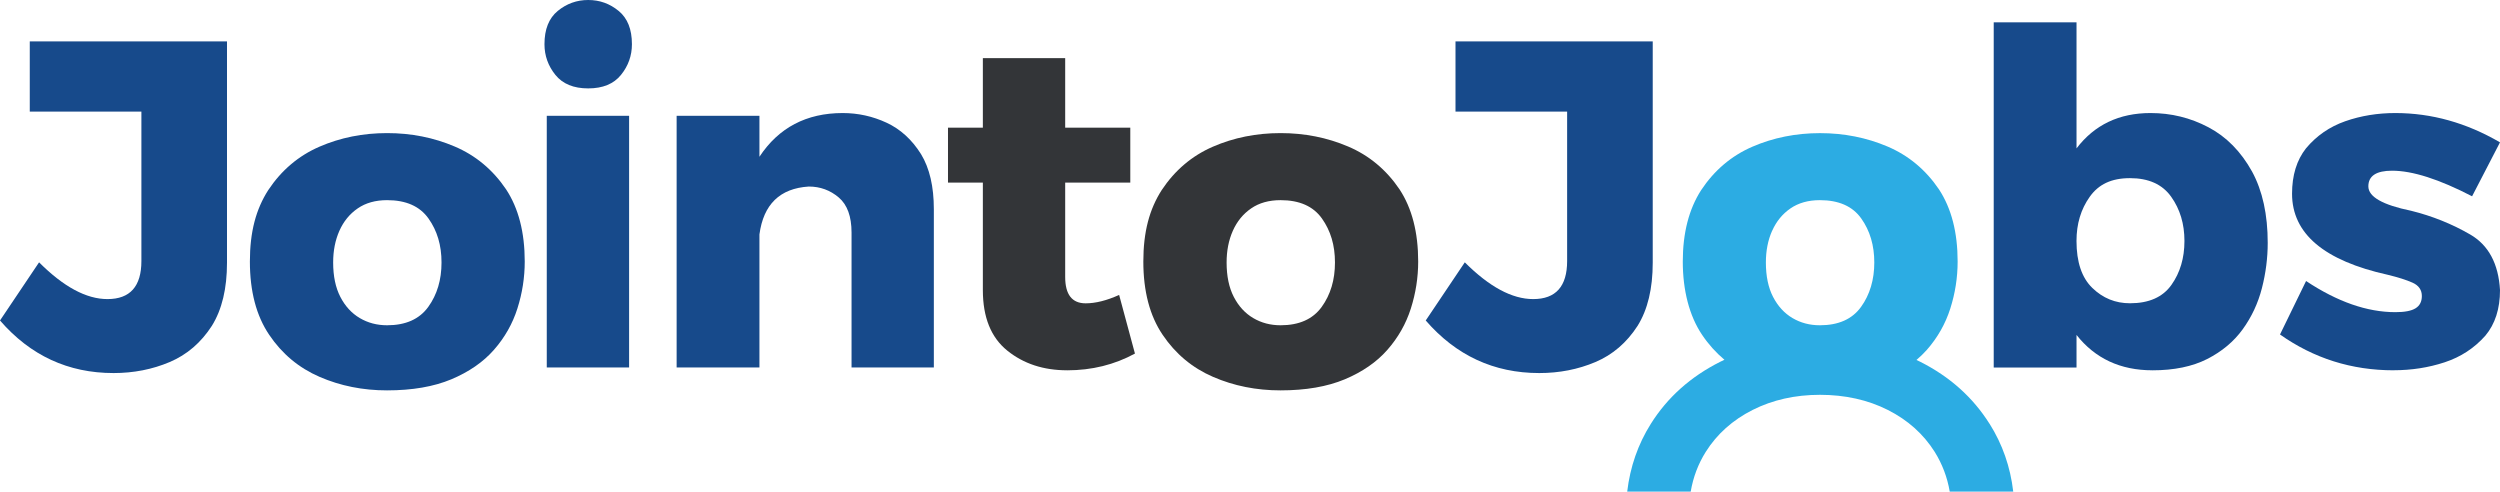 <?xml version="1.0" encoding="UTF-8"?>
<svg xmlns="http://www.w3.org/2000/svg" id="Capa_2" data-name="Capa 2" viewBox="0 0 795.26 156.38">
  <defs>
    <style>      .cls-1 {        fill: #333538;      }      .cls-2 {        fill: #174a8b;      }      .cls-3 {        fill: #2cace3;      }    </style>
  </defs>
  <g id="Capa_1-2" data-name="Capa 1-2">
    <g id="Capa_1-2-2" data-name="Capa 1-2">
      <g>
        <path class="cls-2" d="M36.1,118.67c-14.4,0-26.43-5.57-36.1-16.72l12.43-18.5c7.8,7.8,15.04,11.69,21.75,11.69,7.2,0,10.8-4.04,10.8-12.1v-47.53H9.47V13.17h62.74v70.38c0,8.24-1.6,14.93-4.81,20.09-3.46,5.36-7.93,9.2-13.43,11.53s-11.45,3.5-17.87,3.5Z"></path>
        <path class="cls-2" d="M187.11,28.12c-4.64,0-8.12-1.43-10.43-4.29-2.31-2.86-3.48-6.11-3.48-9.77,0-4.74,1.4-8.26,4.22-10.58,2.82-2.31,6.04-3.48,9.69-3.48s6.88,1.16,9.69,3.48c2.82,2.31,4.22,5.84,4.22,10.58,0,3.65-1.16,6.9-3.48,9.77-2.31,2.86-5.79,4.29-10.43,4.29h0ZM200.12,116.9h-26.19V36.84h26.19v80.05h0Z"></path>
        <path class="cls-2" d="M297.07,116.9h-26.19v-42.91c0-5.13-1.35-8.86-4.07-11.17-2.72-2.31-5.89-3.48-9.55-3.48-9.18.59-14.4,5.67-15.68,15.24v42.32h-26.34V36.84h26.34v13.03c6.11-9.27,14.95-13.91,26.48-13.91,4.88,0,9.53,1.02,13.95,3.07,4.41,2.04,8.08,5.38,10.98,10.01,2.72,4.48,4.07,10.31,4.07,17.51v50.36h0Z"></path>
        <path class="cls-1" d="M339.44,117.79c-7.5,0-13.84-2.08-19.02-6.26s-7.77-10.59-7.77-19.24v-34.2h-11.09v-17.47h11.09v-22.12h26.19v22.12h20.71v17.47h-20.71v30.01c0,5.59,2.17,8.39,6.51,8.39,3.16,0,6.7-.89,10.65-2.67l5.03,18.65c-6.51,3.55-13.71,5.33-21.6,5.33h0Z"></path>
        <path class="cls-1" d="M407.34,124.18c-7.7,0-14.85-1.43-21.45-4.29-6.61-2.86-11.96-7.32-16.05-13.39-4.1-6.06-6.14-13.84-6.14-23.31s1.94-16.64,5.84-22.72c4.19-6.31,9.62-10.91,16.27-13.8s13.84-4.33,21.53-4.33,14.81,1.42,21.49,4.26c6.68,2.84,12.14,7.38,16.38,13.65,3.95,6.02,5.92,13.67,5.92,22.94,0,5.08-.78,10.06-2.33,14.94-1.55,4.88-4.05,9.27-7.48,13.17-3.43,3.9-7.95,7.01-13.54,9.36-5.6,2.34-12.42,3.52-20.46,3.52h.02ZM407.34,103.47c5.92,0,10.28-1.94,13.1-5.84s4.22-8.61,4.22-14.13-1.38-10.09-4.14-13.99c-2.77-3.9-7.15-5.84-13.17-5.84-3.7,0-6.81.87-9.36,2.63-2.55,1.75-4.48,4.12-5.81,7.1-1.33,2.99-1.99,6.35-1.99,10.1,0,4.34.76,7.99,2.29,10.95s3.59,5.2,6.18,6.73c2.59,1.53,5.49,2.29,8.69,2.29,0,0-.01,0-.01,0Z"></path>
        <path class="cls-2" d="M123.13,124.18c-7.7,0-14.85-1.43-21.45-4.29-6.61-2.86-11.96-7.32-16.05-13.39-4.1-6.06-6.14-13.84-6.14-23.31s1.94-16.64,5.84-22.72c4.19-6.31,9.62-10.91,16.27-13.8s13.84-4.33,21.53-4.33,14.81,1.42,21.49,4.26c6.68,2.84,12.14,7.38,16.38,13.65,3.95,6.02,5.92,13.67,5.92,22.94,0,5.08-.78,10.06-2.33,14.94-1.55,4.88-4.05,9.27-7.48,13.17s-7.95,7.01-13.54,9.36c-5.6,2.34-12.42,3.52-20.46,3.52h.02ZM123.13,103.47c5.92,0,10.28-1.94,13.1-5.84s4.22-8.61,4.22-14.13-1.38-10.09-4.14-13.99c-2.77-3.9-7.15-5.84-13.17-5.84-3.7,0-6.81.87-9.36,2.63-2.55,1.75-4.48,4.12-5.81,7.1-1.33,2.99-1.99,6.35-1.99,10.1,0,4.34.76,7.99,2.29,10.95s3.59,5.2,6.18,6.73c2.59,1.53,5.49,2.29,8.69,2.29,0,0-.01,0-.01,0Z"></path>
        <path class="cls-2" d="M489.63,118.67c-14.4,0-26.43-5.57-36.1-16.72l12.43-18.5c7.8,7.8,15.04,11.69,21.75,11.69,7.2,0,10.8-4.04,10.8-12.1v-47.53h-35.51V13.17h62.74v70.38c0,8.24-1.6,14.93-4.81,20.09-3.46,5.36-7.93,9.2-13.43,11.53s-11.45,3.5-17.87,3.5Z"></path>
        <path class="cls-2" d="M684.67,117.79c-10.16,0-18.2-3.75-24.12-11.24v10.36h-26.34V7.1h26.34v40.1c5.72-7.5,13.57-11.24,23.53-11.24,6.56,0,12.7,1.5,18.42,4.52,5.72,3.01,10.36,7.72,13.91,14.13,3.31,6.11,4.96,13.67,4.96,22.64,0,4.83-.62,9.64-1.85,14.43s-3.27,9.14-6.1,13.06c-2.84,3.92-6.61,7.07-11.32,9.47-4.71,2.39-10.52,3.59-17.43,3.59h.01-.01ZM677.57,96.47c6.01,0,10.41-1.94,13.17-5.84,2.77-3.9,4.14-8.56,4.14-13.98s-1.4-10.11-4.22-14.06c-2.81-3.95-7.17-5.92-13.1-5.92s-9.99,1.97-12.8,5.92c-2.82,3.95-4.22,8.64-4.22,14.06,0,6.7,1.67,11.69,5.03,14.94,3.36,3.26,7.34,4.88,11.98,4.88h.02Z"></path>
        <path class="cls-2" d="M761.38,117.79c-13.32,0-25.35-3.8-36.1-11.39l8.29-17.01c9.96,6.61,19.43,9.91,28.41,9.91,2.96,0,5.1-.41,6.43-1.24,1.33-.83,1.99-2.12,1.99-3.89,0-1.95-.99-3.37-2.96-4.25-1.97-.88-4.59-1.71-7.85-2.5-20.32-4.5-30.48-13.1-30.48-25.8,0-5.86,1.48-10.68,4.44-14.44,3.36-4.01,7.51-6.87,12.47-8.61s10.27-2.61,15.94-2.61c11.54,0,22.64,3.11,33.3,9.32l-8.88,17.16c-10.46-5.42-18.94-8.14-25.45-8.14-5.03,0-7.55,1.66-7.55,4.98s4.54,5.91,13.62,7.77c6.7,1.66,12.98,4.18,18.79,7.55,5.82,3.38,8.98,9.26,9.47,17.67,0,5.96-1.55,10.8-4.66,14.51-3.51,3.96-7.82,6.78-12.95,8.47s-10.55,2.53-16.27,2.53v.02h0Z"></path>
        <path class="cls-3" d="M632.88,134.81c-5.29-8.41-12.65-14.99-22.05-19.73-.39-.2-.8-.38-1.2-.57,1.18-1,2.28-2.06,3.29-3.2,3.43-3.9,5.92-8.29,7.48-13.17,1.55-4.88,2.33-9.86,2.33-14.94,0-9.27-1.97-16.91-5.92-22.94-4.24-6.26-9.71-10.81-16.38-13.65-6.68-2.84-13.85-4.26-21.49-4.26s-14.87,1.44-21.53,4.33c-6.66,2.89-12.08,7.49-16.27,13.8-3.9,6.06-5.84,13.64-5.84,22.72s2.04,17.23,6.14,23.31c2.05,3.05,4.43,5.68,7.11,7.93-.46.21-.92.43-1.37.66-9.42,4.74-16.76,11.31-22.05,19.73-4.08,6.49-6.58,13.69-7.51,21.55h20.2c.78-4.57,2.37-8.79,4.79-12.65,3.58-5.67,8.54-10.11,14.91-13.33,6.35-3.2,13.5-4.81,21.43-4.81s15.21,1.6,21.57,4.81c6.37,3.22,11.33,7.66,14.91,13.33,2.41,3.86,4.01,8.08,4.79,12.65h20.2c-.92-7.87-3.43-15.06-7.51-21.55l-.02-.02h0ZM563.74,73.4c1.33-2.99,3.27-5.35,5.81-7.1,2.55-1.75,5.66-2.63,9.36-2.63,6.01,0,10.41,1.94,13.17,5.84,2.77,3.9,4.14,8.56,4.14,13.99s-1.4,10.24-4.22,14.13c-2.81,3.9-7.17,5.84-13.1,5.84-3.21,0-6.1-.76-8.7-2.29-2.59-1.53-4.65-3.78-6.18-6.73-1.53-2.96-2.29-6.61-2.29-10.95,0-3.75.66-7.11,1.99-10.1h.02,0Z"></path>
      </g>
    </g>
  </g>
</svg>
